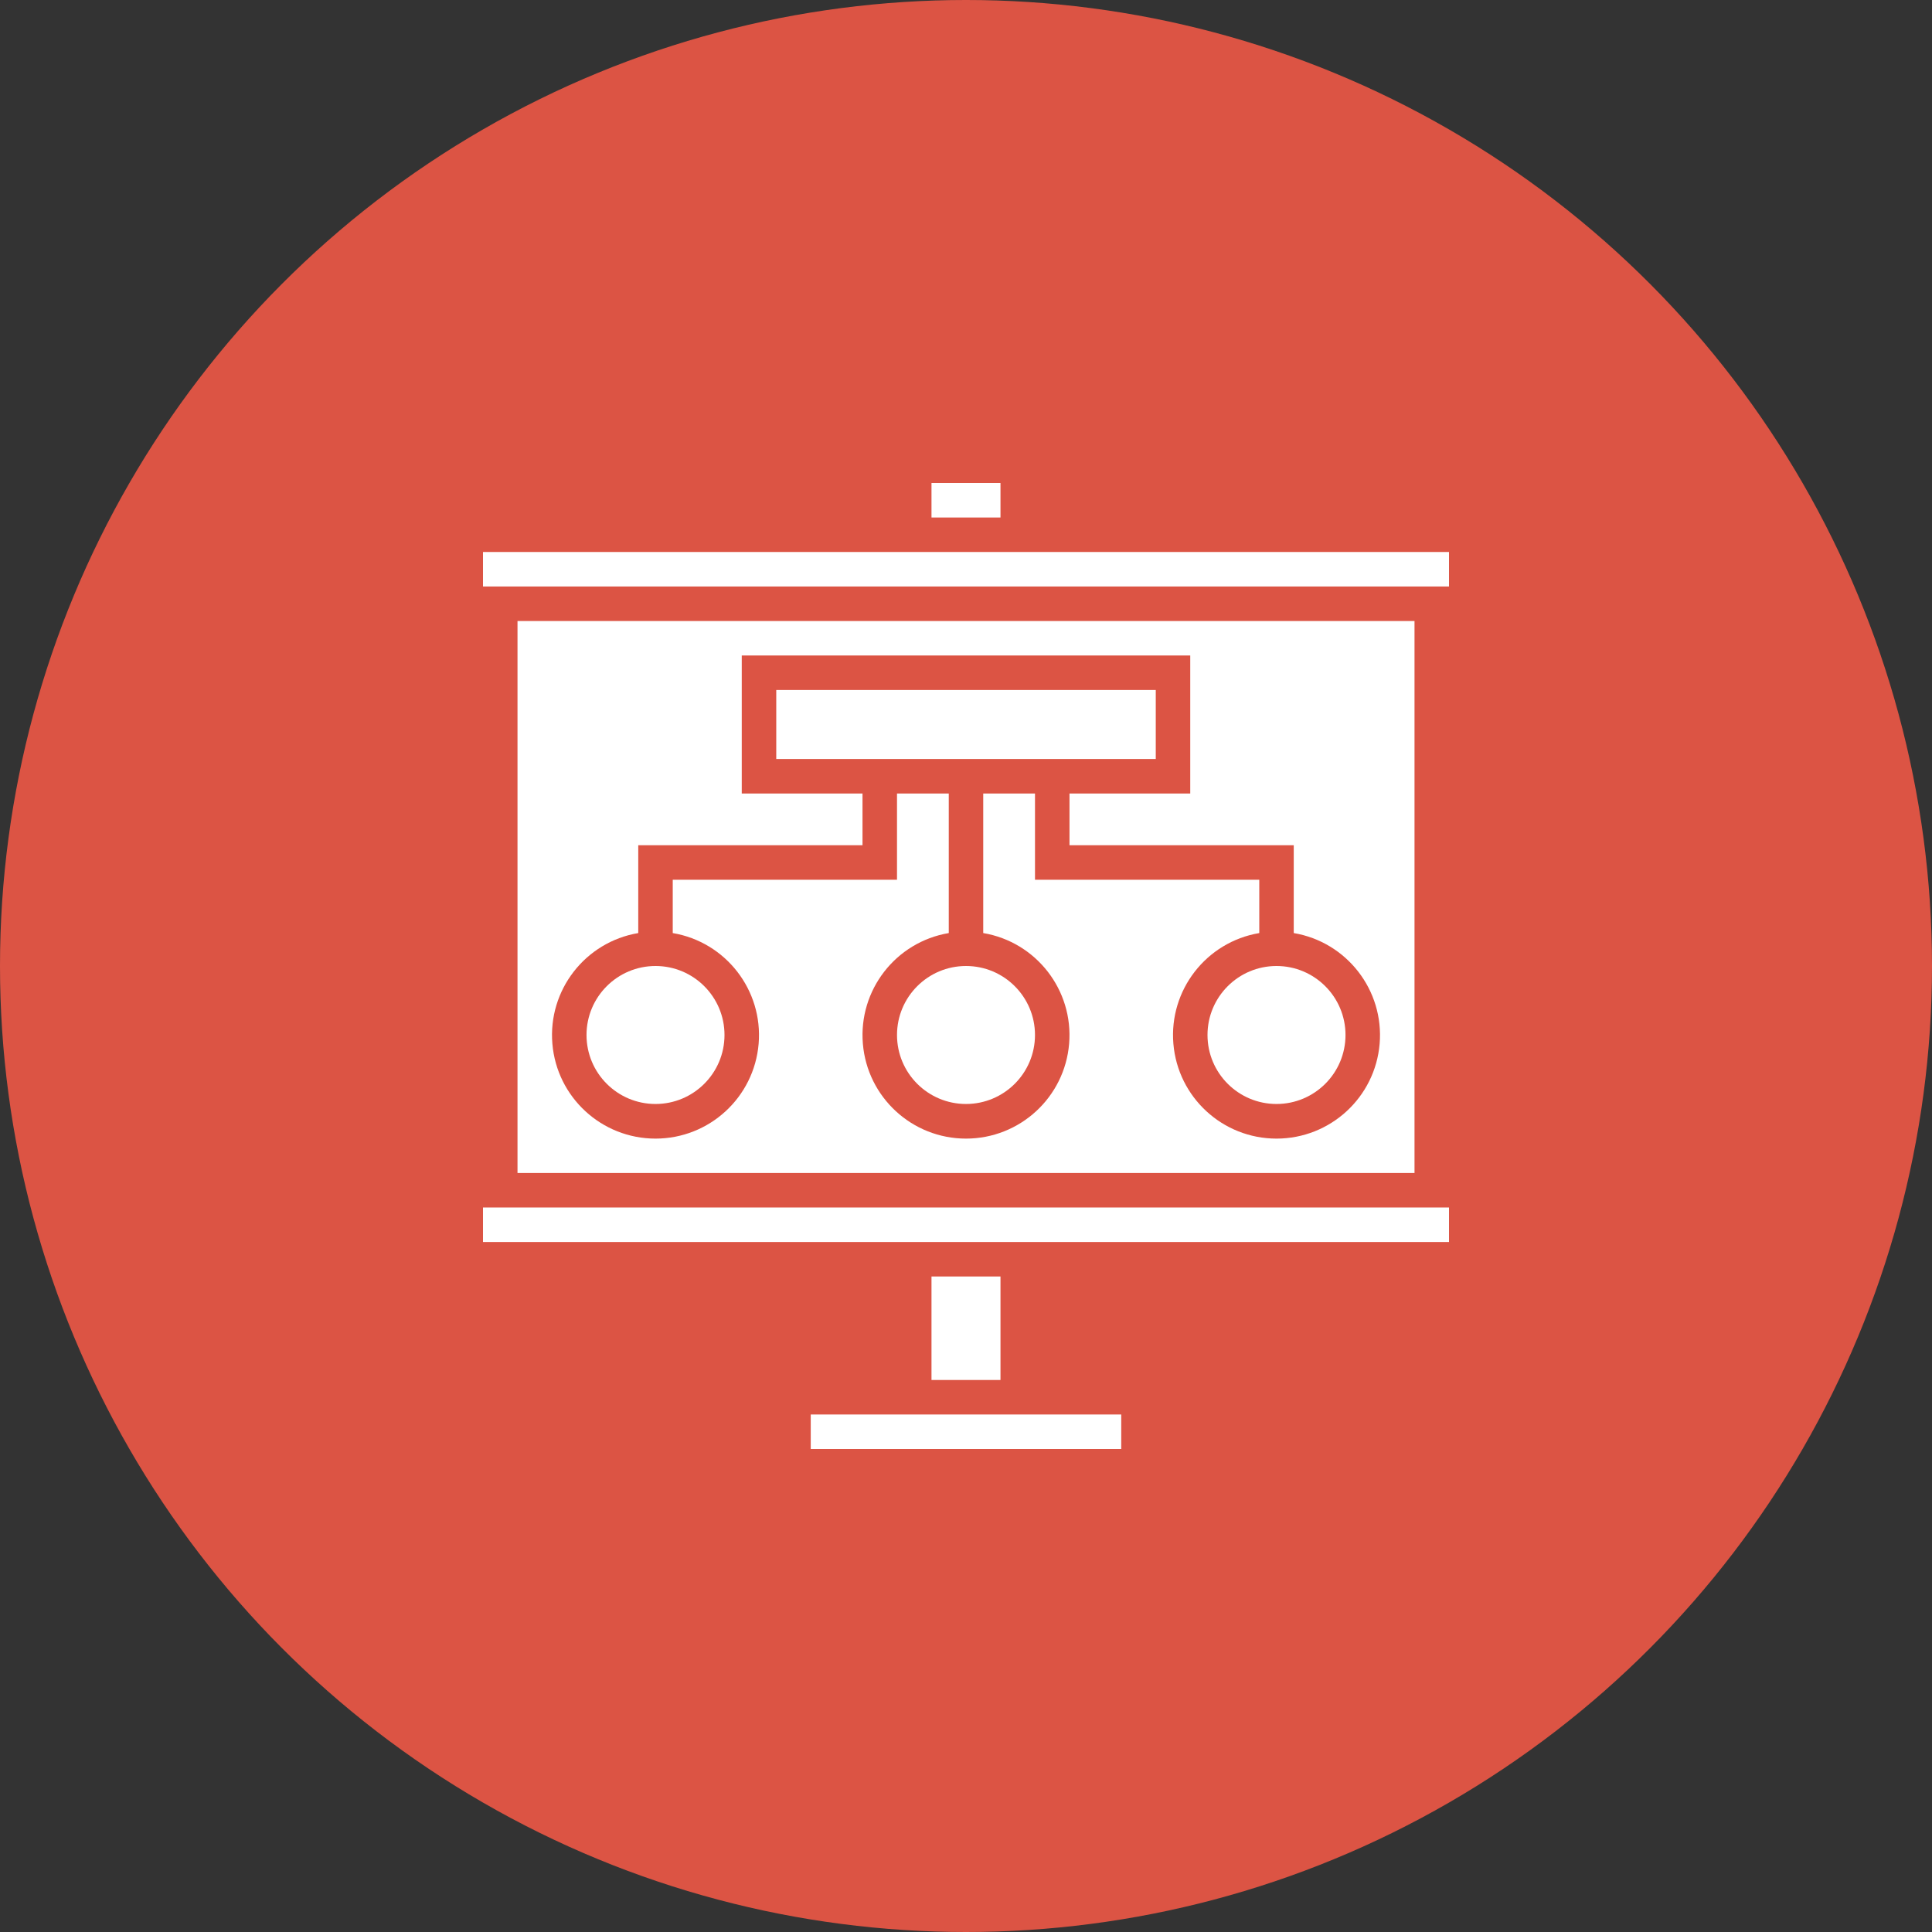 <?xml version="1.0" encoding="iso-8859-1"?>
<!-- Generator: Adobe Illustrator 23.0.3, SVG Export Plug-In . SVG Version: 6.00 Build 0)  -->
<svg version="1.1" id="&#x421;&#x43B;&#x43E;&#x439;_1"
	 xmlns="http://www.w3.org/2000/svg" xmlns:xlink="http://www.w3.org/1999/xlink" x="0px" y="0px" viewBox="0 0 100 100"
	 style="enable-background:new 0 0 100 100;" xml:space="preserve">
<rect x="0" y="0" width="100" height="100" fill="#333333" stroke="none"/>
<g>
	<circle style="fill:#DC5444;" cx="50" cy="50" r="50"/>
</g>
<g>
	<rect x="25" y="62.5" style="fill:#FFFFFF;" width="50" height="1.786"/>
	<rect x="48.214" y="66.071" style="fill:#FFFFFF;" width="3.571" height="5.357"/>
	<rect x="41.964" y="73.214" style="fill:#FFFFFF;" width="16.071" height="1.786"/>
	<rect x="25" y="28.571" style="fill:#FFFFFF;" width="50" height="1.786"/>
	<rect x="48.214" y="25" style="fill:#FFFFFF;" width="3.571" height="1.786"/>
	<path style="fill:#FFFFFF;" d="M69.643,53.571c0,1.972-1.599,3.571-3.571,3.571S62.5,55.544,62.5,53.571
		c0-1.972,1.599-3.571,3.571-3.571S69.643,51.599,69.643,53.571L69.643,53.571z M69.643,53.571"/>
	<rect x="40.179" y="35.714" style="fill:#FFFFFF;" width="19.643" height="3.571"/>
	<path style="fill:#FFFFFF;" d="M37.5,53.571c0,1.972-1.599,3.571-3.571,3.571s-3.571-1.599-3.571-3.571
		c0-1.972,1.599-3.571,3.571-3.571S37.5,51.599,37.5,53.571L37.5,53.571z M37.5,53.571"/>
	<path style="fill:#FFFFFF;" d="M53.571,53.571c0,1.972-1.599,3.571-3.571,3.571c-1.972,0-3.571-1.599-3.571-3.571
		C46.429,51.599,48.028,50,50,50C51.972,50,53.571,51.599,53.571,53.571L53.571,53.571z M53.571,53.571"/>
	<path style="fill:#FFFFFF;" d="M26.786,60.714h46.429V32.143H26.786V60.714z M33.036,48.295V43.75h11.607v-2.679h-6.25v-7.143
		h23.214v7.143h-6.25v2.679h11.607v4.545c2.746,0.464,4.678,2.955,4.446,5.73c-0.233,2.775-2.553,4.909-5.338,4.909
		c-2.785,0-5.106-2.134-5.338-4.909c-0.233-2.775,1.699-5.266,4.446-5.73v-2.759H53.571v-4.464h-2.679v7.223
		c2.746,0.464,4.678,2.955,4.446,5.73C55.106,56.8,52.785,58.934,50,58.934s-5.106-2.134-5.338-4.909
		c-0.233-2.775,1.699-5.266,4.446-5.73v-7.223h-2.679v4.464H34.821v2.759c2.746,0.464,4.678,2.955,4.446,5.73
		c-0.233,2.775-2.553,4.909-5.338,4.909c-2.785,0-5.106-2.134-5.338-4.909C28.357,51.249,30.29,48.759,33.036,48.295L33.036,48.295z
		 M33.036,48.295"/>
</g>
<g>
</g>
<g>
</g>
<g>
</g>
<g>
</g>
<g>
</g>
<g>
</g>
<g>
</g>
<g>
</g>
<g>
</g>
<g>
</g>
<g>
</g>
<g>
</g>
<g>
</g>
<g>
</g>
<g>
</g>
</svg>
